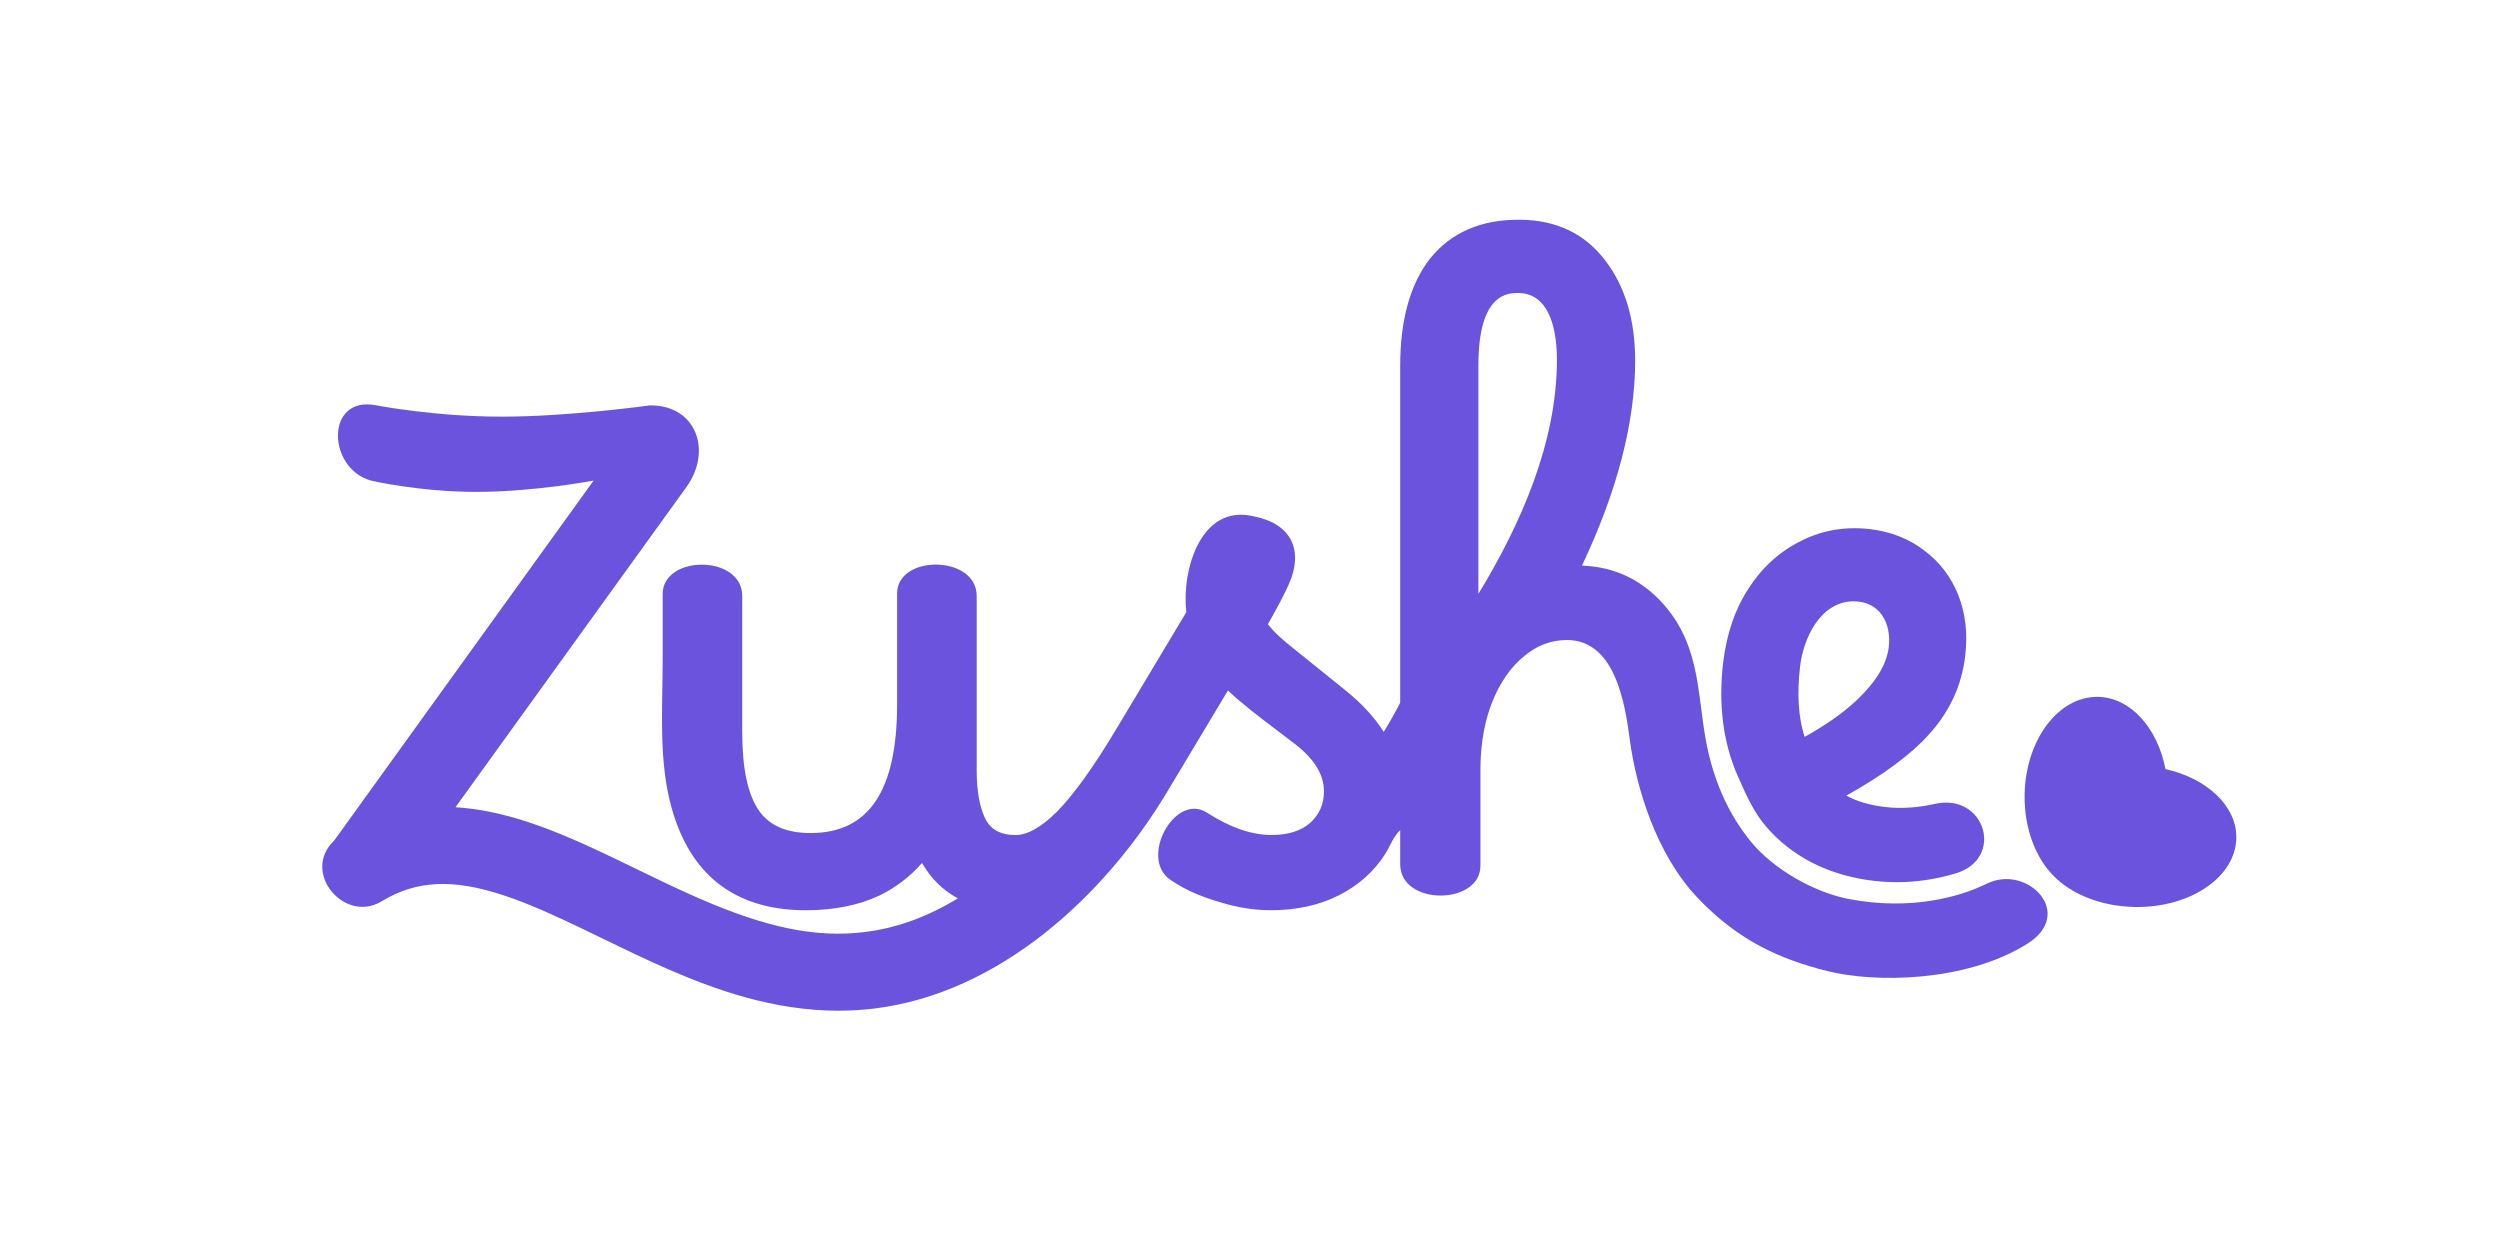 <svg width="512" height="256" viewBox="0 0 512 256" fill="none" xmlns="http://www.w3.org/2000/svg">
<path fill-rule="evenodd" clip-rule="evenodd" d="M171.794 207C158.319 207 146.235 202.589 136.849 198.505C132.236 196.499 127.713 194.303 123.19 192.107C121.822 191.442 120.454 190.778 119.083 190.119C113.949 187.652 108.481 185.136 103.294 183.41C92.776 179.916 85.265 180.266 78.177 184.579C70.549 189.235 61.604 178.613 68.429 172.162L121.571 98.423C121.571 98.423 109.439 100.737 97.603 100.737C85.767 100.737 75.982 98.423 75.982 98.423C66.97 95.937 66.586 80.921 77.076 83.016C77.076 83.016 88.883 85.33 102.767 85.33C116.651 85.33 133.152 83.016 133.152 83.016C142.735 83.016 145.85 92.436 140.591 99.732L93.283 165.325C97.993 165.607 102.974 166.633 108.401 168.439C114.437 170.447 120.466 173.215 126.083 175.911C127.374 176.533 128.663 177.16 129.952 177.786C134.372 179.936 138.792 182.085 143.304 184.049C157.085 190.043 167.176 192.089 177.05 190.886C183.566 190.092 189.85 187.828 196.172 183.981C193.124 182.36 190.666 179.935 188.829 176.731C186.421 179.499 183.52 181.725 180.178 183.376C175.884 185.399 170.807 186.418 165.057 186.418C151.688 186.418 142.729 180.303 138.427 168.239C135.328 159.558 135.488 150.235 135.645 141.086C135.679 139.087 135.713 137.097 135.713 135.123V121.668C135.713 113.6 152.008 113.551 152.008 122.04V150.015C152.008 157.439 153.186 162.858 155.507 166.129C157.694 169.138 161.139 170.608 166.017 170.608C177.938 170.608 183.73 161.966 183.73 144.194V121.536C183.73 113.535 200.025 113.621 200.025 122.044V157.736C200.025 162.166 200.681 165.637 201.976 168.055C203.192 170.078 205.105 171.018 207.998 171.018C210.414 171.018 213.238 169.424 216.416 166.287C219.842 162.82 223.95 157.108 228.607 149.331L242.955 125.383C241.97 117.098 245.758 102.969 256.944 105.783C264.597 107.338 266.98 112.84 263.96 119.633C263.026 121.728 261.582 124.484 259.665 127.843C261.108 129.701 262.957 131.246 264.791 132.713L275.221 141.11C278.716 143.885 281.459 146.834 283.388 149.887C284.55 148.022 285.678 146.021 286.76 143.912V74.908C286.76 65.495 288.833 58.094 292.923 52.904C297.236 47.557 303.456 44.891 311.462 45.003C318.825 45.101 324.64 47.907 328.741 53.341C332.811 58.598 334.88 65.495 334.88 73.825C334.88 86.453 331.218 100.574 323.985 115.831C330.871 116.094 336.299 118.864 340.615 123.664C346.5 130.21 347.466 137.752 348.436 145.316C348.626 146.803 348.817 148.29 349.045 149.771C350.538 159.468 353.974 166.692 358.513 172.286C363.208 178.071 371.649 182.811 378.759 184.146C391.083 186.461 401.06 183.857 406.928 180.964C415.144 176.914 425.197 187.064 415.133 193.324C402.447 201.214 383.916 201.284 374.358 198.9C364.8 196.516 356.166 192.825 347.656 183.857C339.147 174.889 335.078 161.248 333.763 151.353C332.803 144.127 330.799 131.077 320.906 131.077C317.758 131.077 314.854 132.126 312.255 134.288C309.565 136.447 307.396 139.478 305.792 143.318C304.153 147.232 303.28 151.828 303.193 156.98V177.314C303.193 185.416 286.76 185.582 286.76 176.986V170.018C285.796 170.919 285.248 171.991 284.681 173.101C284.388 173.674 284.09 174.256 283.727 174.832C281.448 178.449 278.243 181.322 274.196 183.364C270.191 185.388 265.515 186.414 260.294 186.414C256.921 186.414 253.507 185.888 250.142 184.846C246.8 183.902 243.14 182.55 239.689 180.187C233.22 175.757 240.644 162.203 247.204 166.442C251.895 169.473 256.346 171.007 260.427 171.007C263.811 171.007 266.403 170.191 268.346 168.51C270.229 166.791 271.143 164.682 271.143 162.057C271.143 158.661 269.227 155.509 265.282 152.43C264.021 151.448 262.74 150.48 261.457 149.511C258.034 146.927 254.597 144.331 251.483 141.415L239.018 162.203C226.253 183.497 204.665 203.434 179.005 206.556C176.562 206.853 174.157 206.989 171.791 206.989L171.794 207ZM388.609 180.668H388.598C382.54 180.668 376.424 179.396 371.034 176.633C367.451 174.798 364.102 172.143 361.594 169.161C359.395 166.543 357.932 163.621 355.84 158.811C352.89 152.035 351.899 144.269 352.898 135.729C353.58 129.907 355.306 124.827 358.035 120.626C360.798 116.297 364.384 113.011 368.686 110.867C373 108.626 377.787 107.776 382.878 108.355C387.207 108.848 390.991 110.333 394.127 112.77C397.268 115.113 399.607 118.197 401.078 121.931C402.538 125.631 403.007 129.791 402.481 134.285C401.768 140.396 399.245 145.845 394.985 150.478C391.361 154.52 385.698 158.71 378.141 162.94C380.275 164.133 382.962 164.919 386.17 165.287C389.544 165.67 392.944 165.381 396.246 164.64C406.596 162.313 410.647 175.913 400.465 178.889C396.618 180.019 392.627 180.668 388.609 180.668ZM379.646 123.153L379.654 123.149C372.812 123.149 369.334 130.727 368.663 136.436C367.993 142.163 368.305 147.022 369.593 150.918C374.829 147.996 378.88 144.995 381.658 141.99C384.738 138.763 386.468 135.582 386.826 132.509C387.385 127.728 385.047 123.153 379.646 123.153ZM310.887 60.008C308.882 60.008 302.777 60.008 302.777 74.78V121.619C311.469 107.371 318.859 90.595 318.859 73.697C318.859 68.52 317.782 60.008 310.887 60.008ZM437.206 185.75C430.286 185.631 424.208 183.116 420.553 179.359C416.864 175.627 414.521 169.545 414.642 162.714C414.84 151.532 421.568 142.581 429.669 142.72C436.336 142.835 441.856 149.071 443.491 157.507C451.986 159.413 458.115 165.069 457.998 171.642C457.857 179.629 448.548 185.946 437.206 185.75Z" fill="#6B53DD"/>
</svg>
